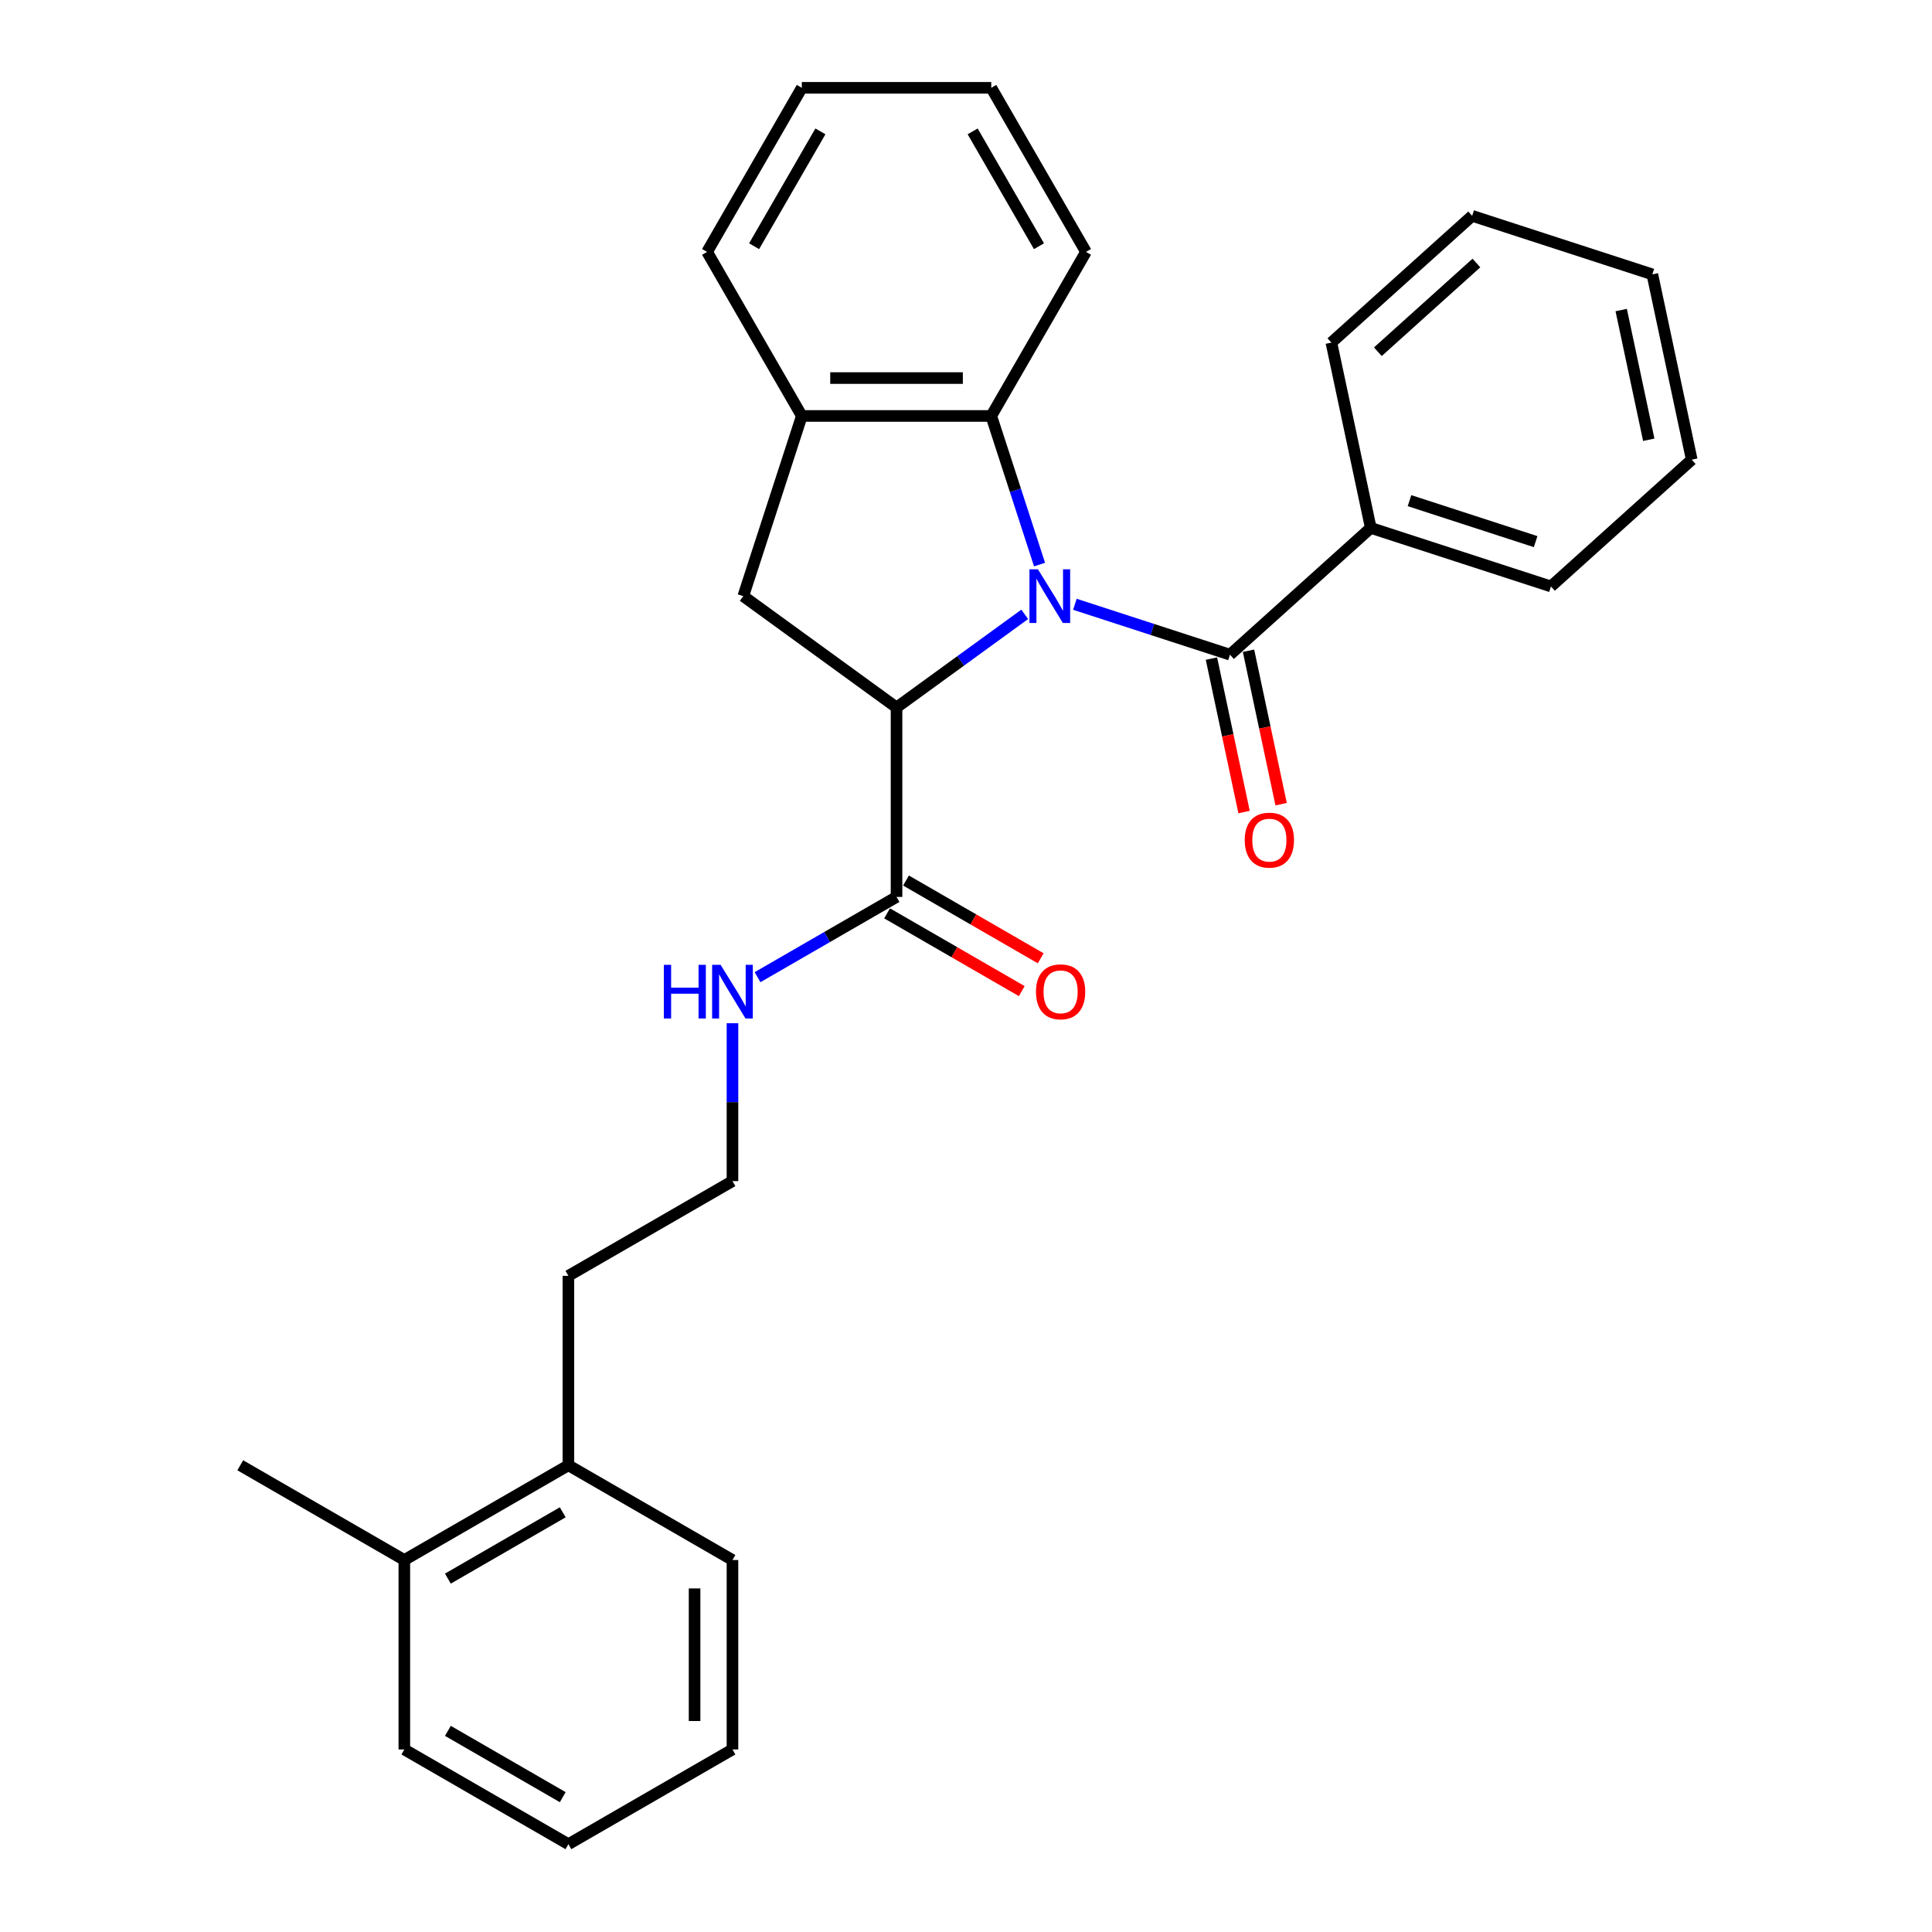 <?xml version='1.0' encoding='iso-8859-1'?>
<svg version='1.1' baseProfile='full'
              xmlns='http://www.w3.org/2000/svg'
                      xmlns:rdkit='http://www.rdkit.org/xml'
                      xmlns:xlink='http://www.w3.org/1999/xlink'
                  xml:space='preserve'
width='1000px' height='1000px' viewBox='0 0 1000 1000'>
<!-- END OF HEADER -->
<rect style='opacity:1.0;fill:#FFFFFF;stroke:none' width='1000' height='1000' x='0' y='0'> </rect>
<path class='bond-0' d='M 530.394,317.989 L 497.22,342.091' style='fill:none;fill-rule:evenodd;stroke:#0000FF;stroke-width:6px;stroke-linecap:butt;stroke-linejoin:miter;stroke-opacity:1' />
<path class='bond-0' d='M 497.22,342.091 L 464.046,366.194' style='fill:none;fill-rule:evenodd;stroke:#000000;stroke-width:6px;stroke-linecap:butt;stroke-linejoin:miter;stroke-opacity:1' />
<path class='bond-1' d='M 556.36,312.775 L 596.498,325.816' style='fill:none;fill-rule:evenodd;stroke:#0000FF;stroke-width:6px;stroke-linecap:butt;stroke-linejoin:miter;stroke-opacity:1' />
<path class='bond-1' d='M 596.498,325.816 L 636.636,338.858' style='fill:none;fill-rule:evenodd;stroke:#000000;stroke-width:6px;stroke-linecap:butt;stroke-linejoin:miter;stroke-opacity:1' />
<path class='bond-2' d='M 538.069,292.22 L 525.572,253.758' style='fill:none;fill-rule:evenodd;stroke:#0000FF;stroke-width:6px;stroke-linecap:butt;stroke-linejoin:miter;stroke-opacity:1' />
<path class='bond-2' d='M 525.572,253.758 L 513.075,215.297' style='fill:none;fill-rule:evenodd;stroke:#000000;stroke-width:6px;stroke-linecap:butt;stroke-linejoin:miter;stroke-opacity:1' />
<path class='bond-3' d='M 464.046,366.194 L 384.715,308.556' style='fill:none;fill-rule:evenodd;stroke:#000000;stroke-width:6px;stroke-linecap:butt;stroke-linejoin:miter;stroke-opacity:1' />
<path class='bond-4' d='M 464.046,366.194 L 464.046,464.252' style='fill:none;fill-rule:evenodd;stroke:#000000;stroke-width:6px;stroke-linecap:butt;stroke-linejoin:miter;stroke-opacity:1' />
<path class='bond-6' d='M 627.045,340.897 L 635.486,380.608' style='fill:none;fill-rule:evenodd;stroke:#000000;stroke-width:6px;stroke-linecap:butt;stroke-linejoin:miter;stroke-opacity:1' />
<path class='bond-6' d='M 635.486,380.608 L 643.926,420.319' style='fill:none;fill-rule:evenodd;stroke:#FF0000;stroke-width:6px;stroke-linecap:butt;stroke-linejoin:miter;stroke-opacity:1' />
<path class='bond-6' d='M 646.228,336.819 L 654.669,376.531' style='fill:none;fill-rule:evenodd;stroke:#000000;stroke-width:6px;stroke-linecap:butt;stroke-linejoin:miter;stroke-opacity:1' />
<path class='bond-6' d='M 654.669,376.531 L 663.11,416.242' style='fill:none;fill-rule:evenodd;stroke:#FF0000;stroke-width:6px;stroke-linecap:butt;stroke-linejoin:miter;stroke-opacity:1' />
<path class='bond-7' d='M 636.636,338.858 L 709.508,273.244' style='fill:none;fill-rule:evenodd;stroke:#000000;stroke-width:6px;stroke-linecap:butt;stroke-linejoin:miter;stroke-opacity:1' />
<path class='bond-5' d='M 513.075,215.297 L 415.017,215.297' style='fill:none;fill-rule:evenodd;stroke:#000000;stroke-width:6px;stroke-linecap:butt;stroke-linejoin:miter;stroke-opacity:1' />
<path class='bond-5' d='M 498.366,195.685 L 429.725,195.685' style='fill:none;fill-rule:evenodd;stroke:#000000;stroke-width:6px;stroke-linecap:butt;stroke-linejoin:miter;stroke-opacity:1' />
<path class='bond-13' d='M 513.075,215.297 L 562.105,130.376' style='fill:none;fill-rule:evenodd;stroke:#000000;stroke-width:6px;stroke-linecap:butt;stroke-linejoin:miter;stroke-opacity:1' />
<path class='bond-28' d='M 384.715,308.556 L 415.017,215.297' style='fill:none;fill-rule:evenodd;stroke:#000000;stroke-width:6px;stroke-linecap:butt;stroke-linejoin:miter;stroke-opacity:1' />
<path class='bond-8' d='M 459.143,472.744 L 494.004,492.872' style='fill:none;fill-rule:evenodd;stroke:#000000;stroke-width:6px;stroke-linecap:butt;stroke-linejoin:miter;stroke-opacity:1' />
<path class='bond-8' d='M 494.004,492.872 L 528.865,512.999' style='fill:none;fill-rule:evenodd;stroke:#FF0000;stroke-width:6px;stroke-linecap:butt;stroke-linejoin:miter;stroke-opacity:1' />
<path class='bond-8' d='M 468.949,455.76 L 503.81,475.887' style='fill:none;fill-rule:evenodd;stroke:#000000;stroke-width:6px;stroke-linecap:butt;stroke-linejoin:miter;stroke-opacity:1' />
<path class='bond-8' d='M 503.81,475.887 L 538.671,496.014' style='fill:none;fill-rule:evenodd;stroke:#FF0000;stroke-width:6px;stroke-linecap:butt;stroke-linejoin:miter;stroke-opacity:1' />
<path class='bond-9' d='M 464.046,464.252 L 428.077,485.019' style='fill:none;fill-rule:evenodd;stroke:#000000;stroke-width:6px;stroke-linecap:butt;stroke-linejoin:miter;stroke-opacity:1' />
<path class='bond-9' d='M 428.077,485.019 L 392.108,505.786' style='fill:none;fill-rule:evenodd;stroke:#0000FF;stroke-width:6px;stroke-linecap:butt;stroke-linejoin:miter;stroke-opacity:1' />
<path class='bond-14' d='M 415.017,215.297 L 365.987,130.376' style='fill:none;fill-rule:evenodd;stroke:#000000;stroke-width:6px;stroke-linecap:butt;stroke-linejoin:miter;stroke-opacity:1' />
<path class='bond-16' d='M 709.508,273.244 L 802.767,303.546' style='fill:none;fill-rule:evenodd;stroke:#000000;stroke-width:6px;stroke-linecap:butt;stroke-linejoin:miter;stroke-opacity:1' />
<path class='bond-16' d='M 729.557,259.138 L 794.839,280.349' style='fill:none;fill-rule:evenodd;stroke:#000000;stroke-width:6px;stroke-linecap:butt;stroke-linejoin:miter;stroke-opacity:1' />
<path class='bond-17' d='M 709.508,273.244 L 689.121,177.328' style='fill:none;fill-rule:evenodd;stroke:#000000;stroke-width:6px;stroke-linecap:butt;stroke-linejoin:miter;stroke-opacity:1' />
<path class='bond-12' d='M 379.125,529.618 L 379.125,570.479' style='fill:none;fill-rule:evenodd;stroke:#0000FF;stroke-width:6px;stroke-linecap:butt;stroke-linejoin:miter;stroke-opacity:1' />
<path class='bond-12' d='M 379.125,570.479 L 379.125,611.34' style='fill:none;fill-rule:evenodd;stroke:#000000;stroke-width:6px;stroke-linecap:butt;stroke-linejoin:miter;stroke-opacity:1' />
<path class='bond-10' d='M 294.203,758.428 L 294.203,660.37' style='fill:none;fill-rule:evenodd;stroke:#000000;stroke-width:6px;stroke-linecap:butt;stroke-linejoin:miter;stroke-opacity:1' />
<path class='bond-11' d='M 294.203,758.428 L 209.282,807.458' style='fill:none;fill-rule:evenodd;stroke:#000000;stroke-width:6px;stroke-linecap:butt;stroke-linejoin:miter;stroke-opacity:1' />
<path class='bond-11' d='M 291.271,782.767 L 231.826,817.087' style='fill:none;fill-rule:evenodd;stroke:#000000;stroke-width:6px;stroke-linecap:butt;stroke-linejoin:miter;stroke-opacity:1' />
<path class='bond-20' d='M 294.203,758.428 L 379.125,807.458' style='fill:none;fill-rule:evenodd;stroke:#000000;stroke-width:6px;stroke-linecap:butt;stroke-linejoin:miter;stroke-opacity:1' />
<path class='bond-18' d='M 209.282,807.458 L 124.361,758.428' style='fill:none;fill-rule:evenodd;stroke:#000000;stroke-width:6px;stroke-linecap:butt;stroke-linejoin:miter;stroke-opacity:1' />
<path class='bond-19' d='M 209.282,807.458 L 209.282,905.516' style='fill:none;fill-rule:evenodd;stroke:#000000;stroke-width:6px;stroke-linecap:butt;stroke-linejoin:miter;stroke-opacity:1' />
<path class='bond-15' d='M 379.125,611.34 L 294.203,660.37' style='fill:none;fill-rule:evenodd;stroke:#000000;stroke-width:6px;stroke-linecap:butt;stroke-linejoin:miter;stroke-opacity:1' />
<path class='bond-21' d='M 562.105,130.376 L 513.075,45.455' style='fill:none;fill-rule:evenodd;stroke:#000000;stroke-width:6px;stroke-linecap:butt;stroke-linejoin:miter;stroke-opacity:1' />
<path class='bond-21' d='M 537.766,127.443 L 503.445,67.999' style='fill:none;fill-rule:evenodd;stroke:#000000;stroke-width:6px;stroke-linecap:butt;stroke-linejoin:miter;stroke-opacity:1' />
<path class='bond-29' d='M 365.987,130.376 L 415.017,45.455' style='fill:none;fill-rule:evenodd;stroke:#000000;stroke-width:6px;stroke-linecap:butt;stroke-linejoin:miter;stroke-opacity:1' />
<path class='bond-29' d='M 390.326,127.443 L 424.646,67.999' style='fill:none;fill-rule:evenodd;stroke:#000000;stroke-width:6px;stroke-linecap:butt;stroke-linejoin:miter;stroke-opacity:1' />
<path class='bond-23' d='M 802.767,303.546 L 875.639,237.932' style='fill:none;fill-rule:evenodd;stroke:#000000;stroke-width:6px;stroke-linecap:butt;stroke-linejoin:miter;stroke-opacity:1' />
<path class='bond-24' d='M 689.121,177.328 L 761.992,111.714' style='fill:none;fill-rule:evenodd;stroke:#000000;stroke-width:6px;stroke-linecap:butt;stroke-linejoin:miter;stroke-opacity:1' />
<path class='bond-24' d='M 713.174,182.061 L 764.184,136.131' style='fill:none;fill-rule:evenodd;stroke:#000000;stroke-width:6px;stroke-linecap:butt;stroke-linejoin:miter;stroke-opacity:1' />
<path class='bond-31' d='M 209.282,905.516 L 294.203,954.545' style='fill:none;fill-rule:evenodd;stroke:#000000;stroke-width:6px;stroke-linecap:butt;stroke-linejoin:miter;stroke-opacity:1' />
<path class='bond-31' d='M 231.826,895.886 L 291.271,930.207' style='fill:none;fill-rule:evenodd;stroke:#000000;stroke-width:6px;stroke-linecap:butt;stroke-linejoin:miter;stroke-opacity:1' />
<path class='bond-25' d='M 379.125,807.458 L 379.125,905.516' style='fill:none;fill-rule:evenodd;stroke:#000000;stroke-width:6px;stroke-linecap:butt;stroke-linejoin:miter;stroke-opacity:1' />
<path class='bond-25' d='M 359.513,822.166 L 359.513,890.807' style='fill:none;fill-rule:evenodd;stroke:#000000;stroke-width:6px;stroke-linecap:butt;stroke-linejoin:miter;stroke-opacity:1' />
<path class='bond-22' d='M 513.075,45.455 L 415.017,45.455' style='fill:none;fill-rule:evenodd;stroke:#000000;stroke-width:6px;stroke-linecap:butt;stroke-linejoin:miter;stroke-opacity:1' />
<path class='bond-30' d='M 875.639,237.932 L 855.252,142.016' style='fill:none;fill-rule:evenodd;stroke:#000000;stroke-width:6px;stroke-linecap:butt;stroke-linejoin:miter;stroke-opacity:1' />
<path class='bond-30' d='M 853.398,227.622 L 839.127,160.481' style='fill:none;fill-rule:evenodd;stroke:#000000;stroke-width:6px;stroke-linecap:butt;stroke-linejoin:miter;stroke-opacity:1' />
<path class='bond-27' d='M 761.992,111.714 L 855.252,142.016' style='fill:none;fill-rule:evenodd;stroke:#000000;stroke-width:6px;stroke-linecap:butt;stroke-linejoin:miter;stroke-opacity:1' />
<path class='bond-26' d='M 379.125,905.516 L 294.203,954.545' style='fill:none;fill-rule:evenodd;stroke:#000000;stroke-width:6px;stroke-linecap:butt;stroke-linejoin:miter;stroke-opacity:1' />
<path  class='atom-0' d='M 537.239 294.671
L 546.338 309.38
Q 547.241 310.831, 548.692 313.459
Q 550.143 316.087, 550.222 316.244
L 550.222 294.671
L 553.909 294.671
L 553.909 322.441
L 550.104 322.441
L 540.337 306.36
Q 539.2 304.477, 537.984 302.32
Q 536.807 300.163, 536.454 299.496
L 536.454 322.441
L 532.846 322.441
L 532.846 294.671
L 537.239 294.671
' fill='#0000FF'/>
<path  class='atom-7' d='M 644.276 434.852
Q 644.276 428.184, 647.571 424.458
Q 650.866 420.732, 657.024 420.732
Q 663.182 420.732, 666.477 424.458
Q 669.771 428.184, 669.771 434.852
Q 669.771 441.599, 666.437 445.443
Q 663.103 449.247, 657.024 449.247
Q 650.905 449.247, 647.571 445.443
Q 644.276 441.638, 644.276 434.852
M 657.024 446.109
Q 661.26 446.109, 663.535 443.285
Q 665.849 440.422, 665.849 434.852
Q 665.849 429.4, 663.535 426.655
Q 661.26 423.87, 657.024 423.87
Q 652.788 423.87, 650.474 426.615
Q 648.199 429.361, 648.199 434.852
Q 648.199 440.461, 650.474 443.285
Q 652.788 446.109, 657.024 446.109
' fill='#FF0000'/>
<path  class='atom-9' d='M 536.22 513.36
Q 536.22 506.692, 539.514 502.966
Q 542.809 499.24, 548.967 499.24
Q 555.125 499.24, 558.42 502.966
Q 561.715 506.692, 561.715 513.36
Q 561.715 520.107, 558.381 523.95
Q 555.047 527.755, 548.967 527.755
Q 542.848 527.755, 539.514 523.95
Q 536.22 520.146, 536.22 513.36
M 548.967 524.617
Q 553.203 524.617, 555.478 521.793
Q 557.792 518.93, 557.792 513.36
Q 557.792 507.908, 555.478 505.162
Q 553.203 502.378, 548.967 502.378
Q 544.731 502.378, 542.417 505.123
Q 540.142 507.869, 540.142 513.36
Q 540.142 518.969, 542.417 521.793
Q 544.731 524.617, 548.967 524.617
' fill='#FF0000'/>
<path  class='atom-10' d='M 343.608 499.397
L 347.373 499.397
L 347.373 511.203
L 361.572 511.203
L 361.572 499.397
L 365.338 499.397
L 365.338 527.167
L 361.572 527.167
L 361.572 514.341
L 347.373 514.341
L 347.373 527.167
L 343.608 527.167
L 343.608 499.397
' fill='#0000FF'/>
<path  class='atom-10' d='M 372.986 499.397
L 382.086 514.105
Q 382.988 515.557, 384.439 518.185
Q 385.891 520.813, 385.969 520.969
L 385.969 499.397
L 389.656 499.397
L 389.656 527.167
L 385.851 527.167
L 376.085 511.085
Q 374.947 509.202, 373.731 507.045
Q 372.555 504.888, 372.202 504.221
L 372.202 527.167
L 368.593 527.167
L 368.593 499.397
L 372.986 499.397
' fill='#0000FF'/>
</svg>
